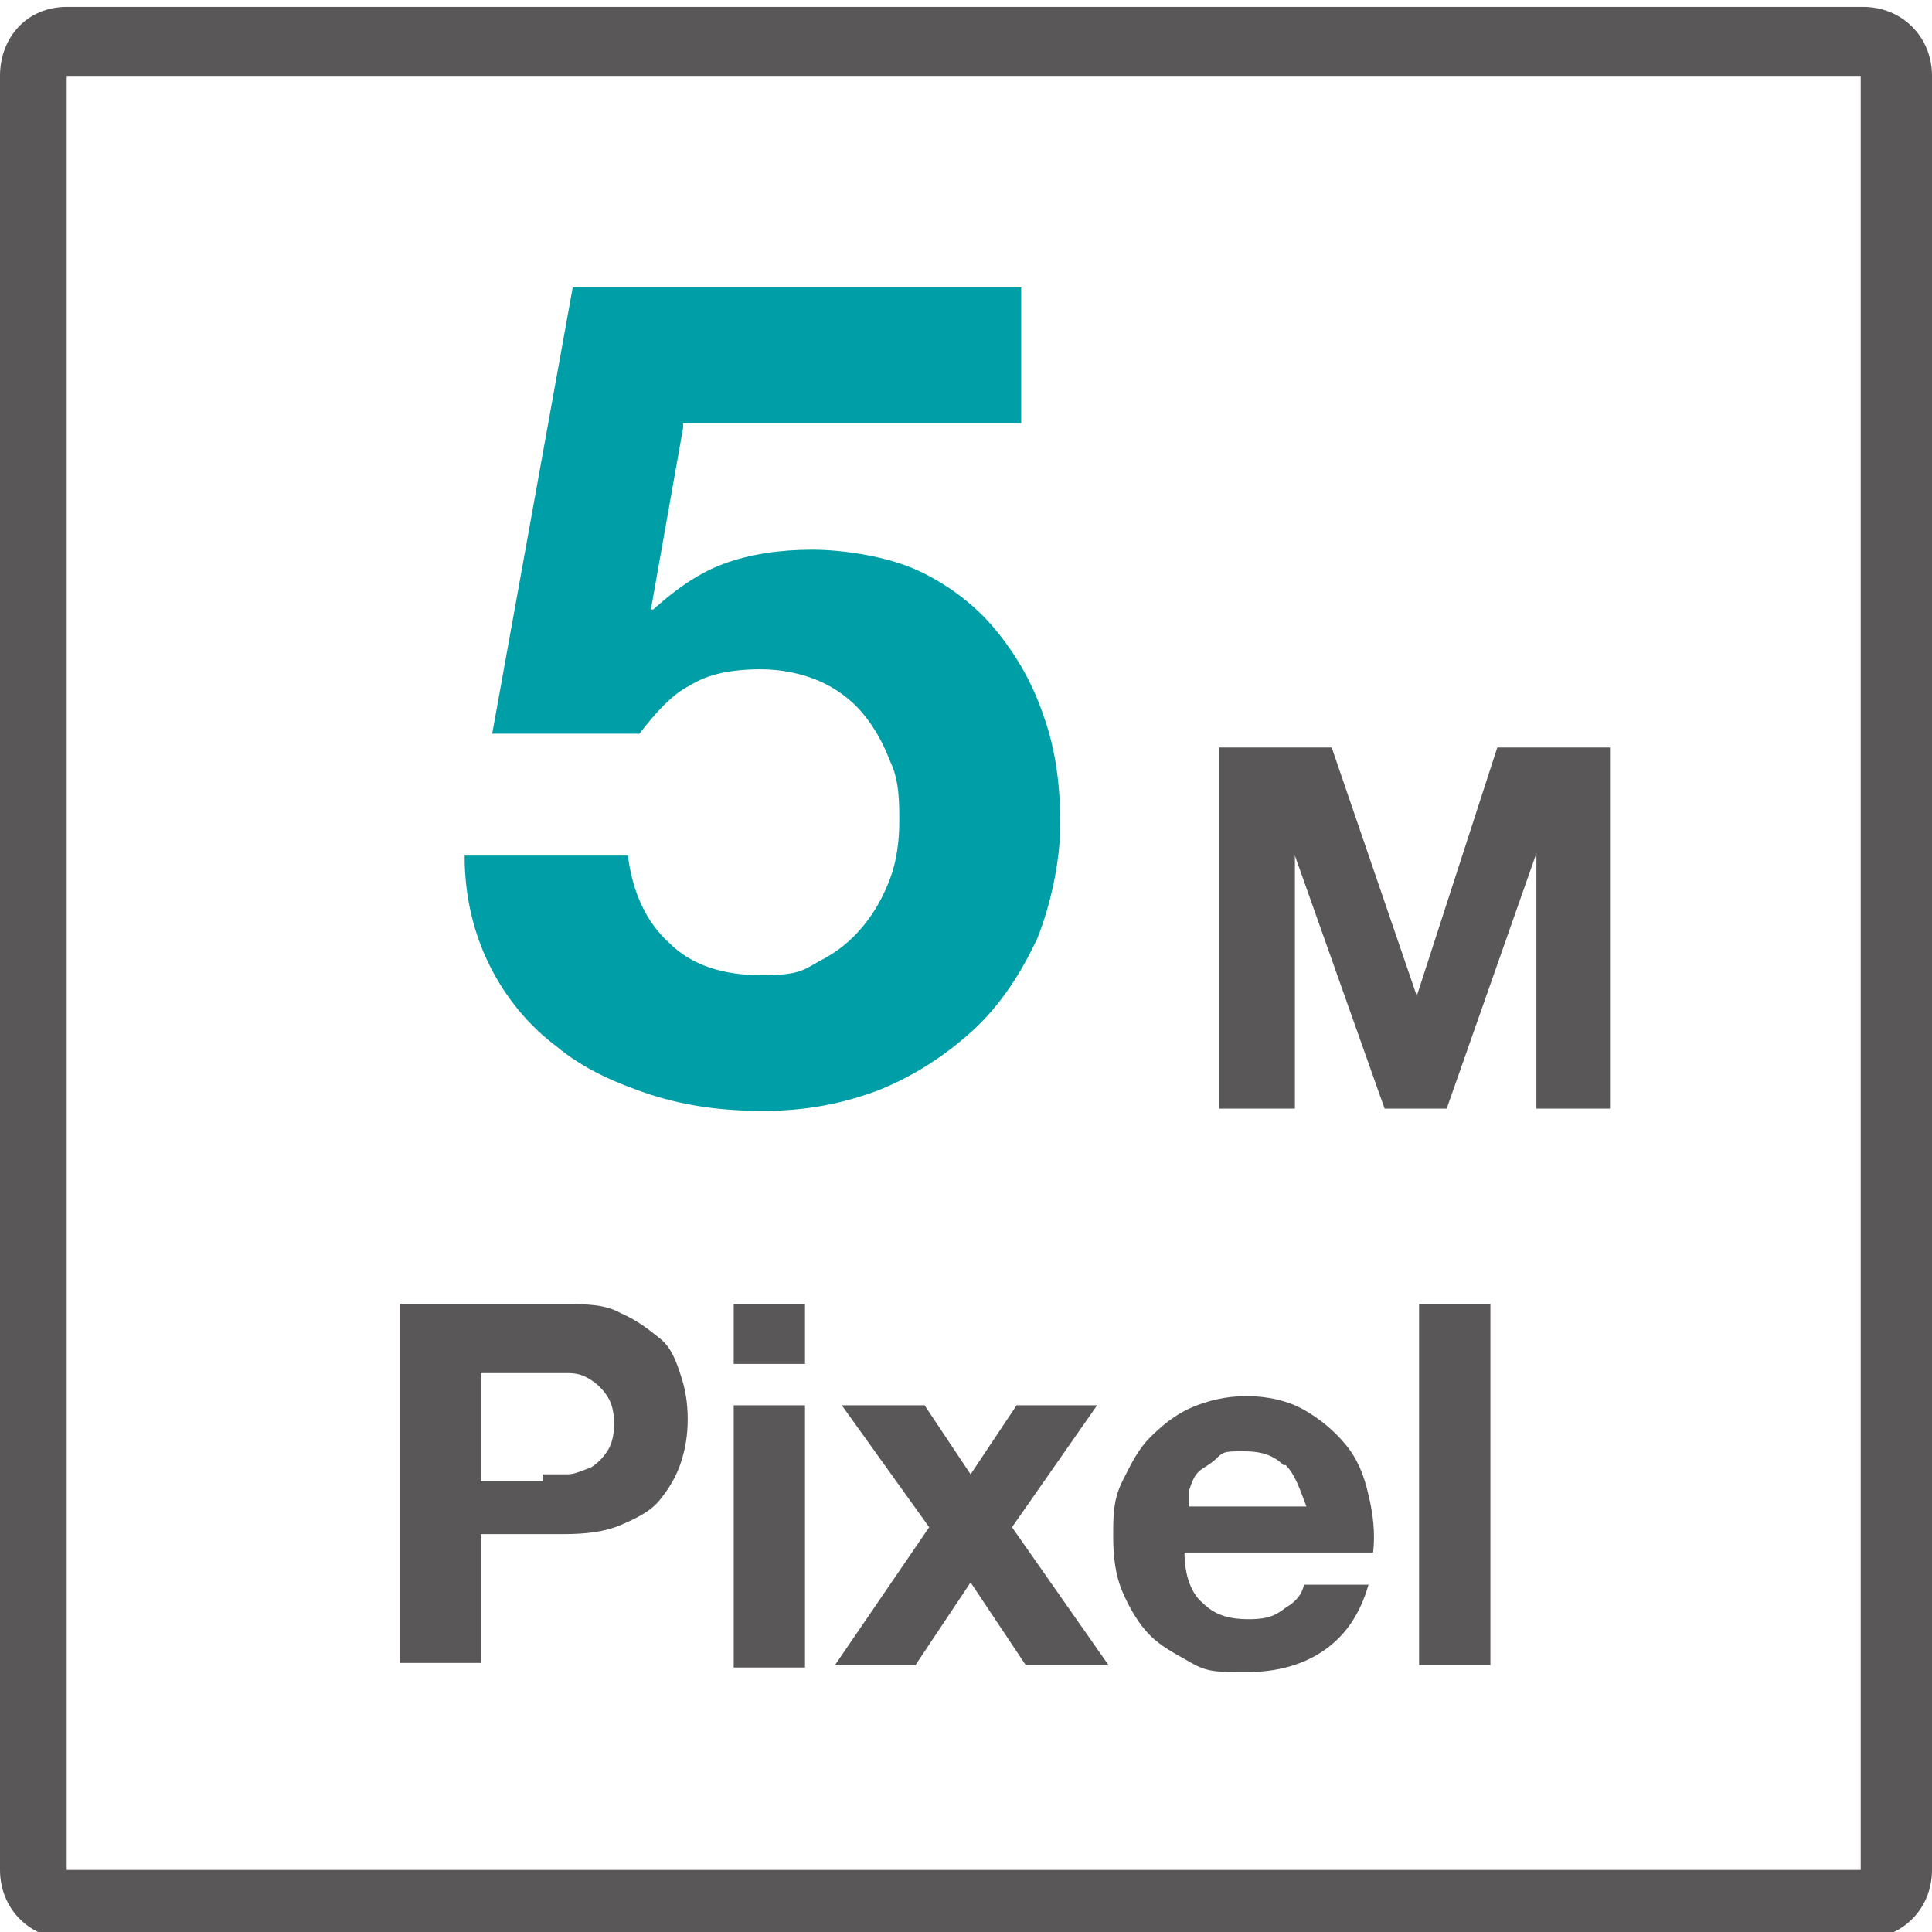 <?xml version="1.0" encoding="UTF-8"?>
<svg xmlns="http://www.w3.org/2000/svg" version="1.1" viewBox="0 0 84 84">
  <defs>
    <style>
      .cls-1 {
        fill: #009ea7;
      }

      .cls-2 {
        fill: #595757;
      }
    </style>
  </defs>
  <!-- Generator: Adobe Illustrator 28.6.0, SVG Export Plug-In . SVG Version: 1.2.0 Build 709)  -->
  <g>
    <g id="_レイヤー_1" data-name="レイヤー_1">
      <g>
        <path class="cls-2" d="M80.9,3.3v78H2.9V3.3h78M80.9.3H2.9C1.2.3,0,1.6,0,3.3v78c0,1.7,1.3,3,3,3h78c1.7,0,3-1.3,3-3V3.3c0-1.7-1.3-3-3-3h0Z"/>
        <path class="cls-1" d="M29.7,18.6l-1.4,7.9h.1c1-.9,2-1.6,3.1-2s2.4-.6,3.8-.6,3.3.3,4.6.9,2.5,1.5,3.4,2.6,1.6,2.3,2.1,3.8c.5,1.4.7,3,.7,4.6s-.4,3.5-1,5c-.7,1.5-1.6,2.9-2.8,4s-2.6,2-4.1,2.6c-1.6.6-3.2.9-5,.9s-3.3-.2-4.9-.7c-1.5-.5-2.9-1.1-4.1-2.1-1.2-.9-2.2-2.1-2.9-3.5-.7-1.4-1.1-3-1.1-4.8h7.1c.2,1.6.8,2.9,1.8,3.8,1,1,2.4,1.4,4,1.4s1.8-.2,2.5-.6c.8-.4,1.4-.9,1.9-1.5s.9-1.3,1.2-2.1.4-1.7.4-2.5,0-1.8-.4-2.6c-.3-.8-.7-1.5-1.2-2.1s-1.2-1.1-1.9-1.4-1.6-.5-2.5-.5c-1.3,0-2.3.2-3.1.7-.8.4-1.5,1.2-2.2,2.1h-6.4l3.5-19.4h19.5v5.9h-14.7v.2Z"/>
        <path class="cls-2" d="M57.9,32.5l3.7,10.8h0l3.5-10.8h4.9v15.7h-3.2v-11.1h0l-3.9,11.1h-2.7l-3.9-11h0v11h-3.3v-15.7h4.9Z"/>
        <g>
          <path class="cls-2" d="M24.5,56.7c1,0,1.8,0,2.5.4.7.3,1.2.7,1.7,1.1s.7,1,.9,1.6c.2.6.3,1.2.3,1.9s-.1,1.3-.3,1.9c-.2.6-.5,1.1-.9,1.6s-1,.8-1.7,1.1c-.7.3-1.5.4-2.5.4h-3.6v5.6h-3.5v-15.6h7.1ZM23.6,64.1c.4,0,.8,0,1.1,0s.7-.2,1-.3c.3-.2.5-.4.7-.7s.3-.7.3-1.2-.1-.9-.3-1.2c-.2-.3-.4-.5-.7-.7-.3-.2-.6-.3-1-.3s-.7,0-1.1,0h-2.7v4.7h2.7Z"/>
          <path class="cls-2" d="M31.9,59.3v-2.6h3.1v2.6h-3.1ZM35,61.1v11.4h-3.1v-11.4h3.1Z"/>
          <path class="cls-2" d="M36.6,61.1h3.6l2,3,2-3h3.5l-3.7,5.3,4.2,6h-3.6l-2.4-3.6-2.4,3.6h-3.5l4.1-6-3.8-5.3Z"/>
          <path class="cls-2" d="M52.3,69.7c.5.5,1.1.7,2,.7s1.2-.2,1.6-.5c.5-.3.7-.6.8-1h2.8c-.4,1.4-1.1,2.3-2,2.9s-2,.9-3.3.9-1.7,0-2.4-.4-1.3-.7-1.8-1.2-.9-1.2-1.2-1.9-.4-1.5-.4-2.4,0-1.6.4-2.4.7-1.4,1.2-1.9,1.1-1,1.8-1.3,1.5-.5,2.4-.5,1.8.2,2.5.6,1.3.9,1.8,1.5.8,1.3,1,2.2c.2.8.3,1.7.2,2.5h-8.2c0,1,.3,1.8.8,2.2ZM55.8,63.7c-.4-.4-.9-.6-1.7-.6s-.9,0-1.2.3-.6.4-.8.6-.3.5-.4.8c0,.3,0,.5,0,.7h5.1c-.3-.8-.5-1.4-.9-1.8Z"/>
          <path class="cls-2" d="M64.8,56.7v15.7h-3.1v-15.7h3.1Z"/>
        </g>
      </g>
    </g>
  </g>
</svg>